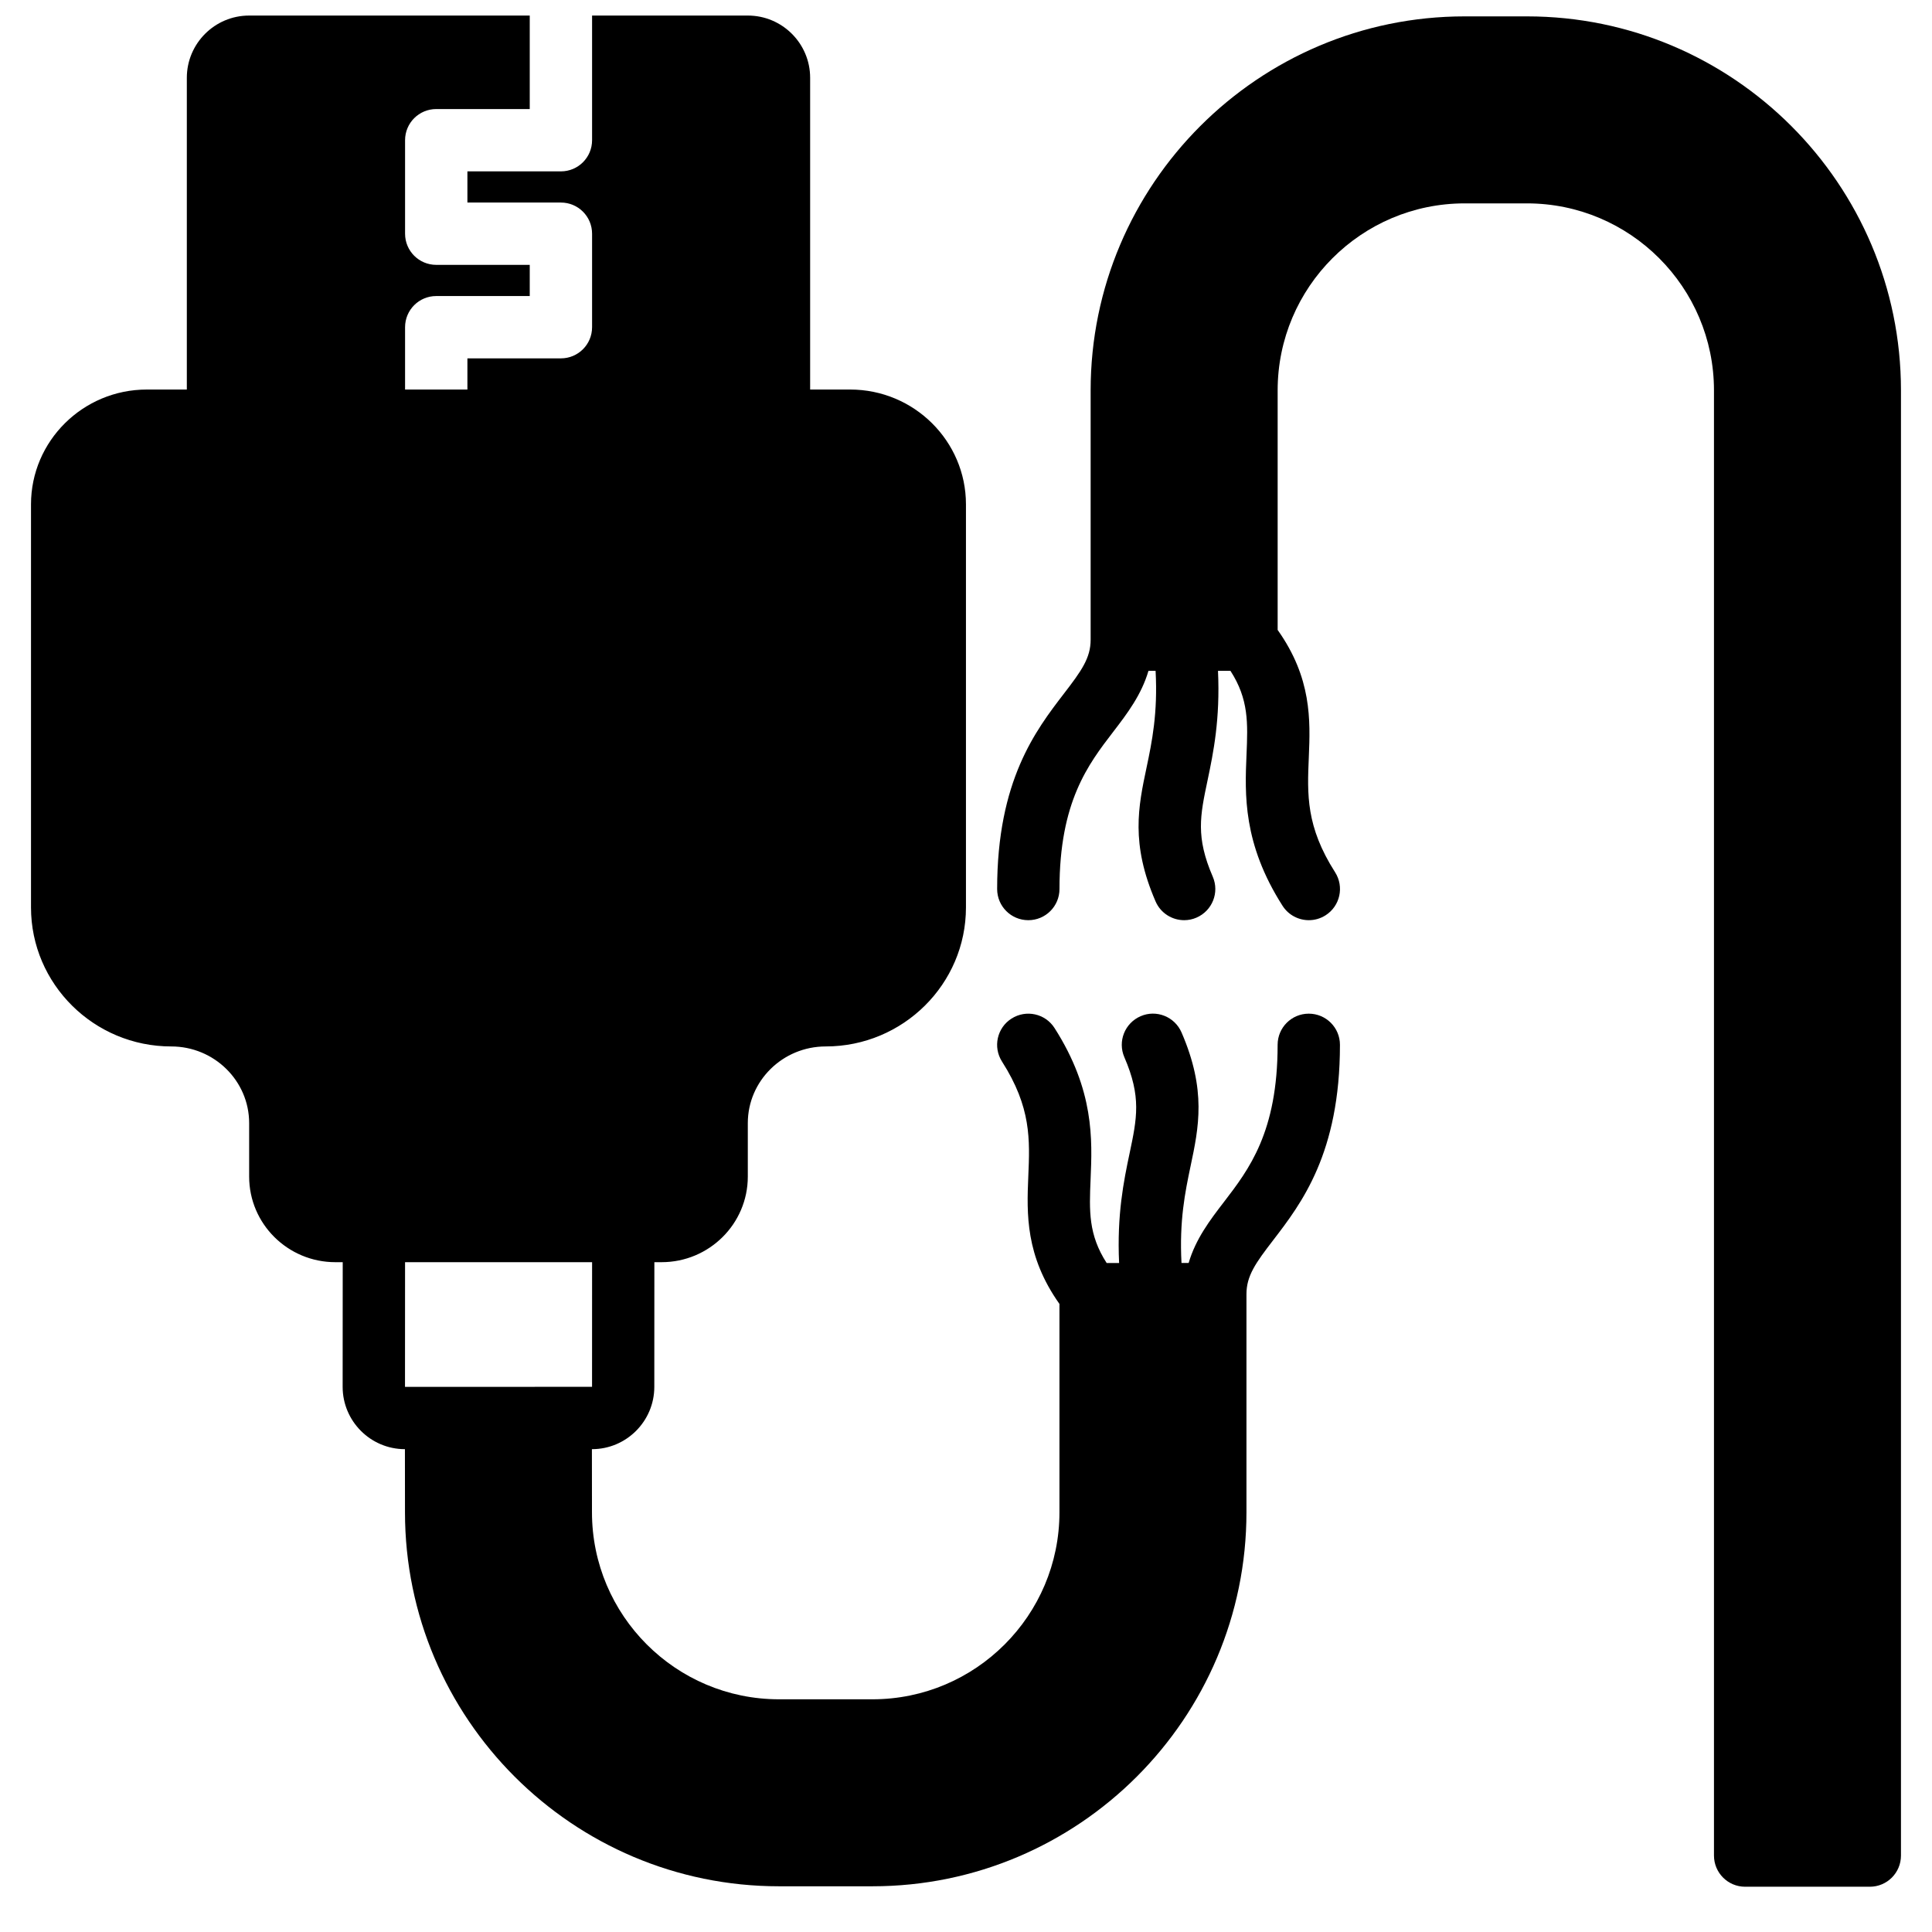 <?xml version="1.0" encoding="UTF-8"?>
<!-- Uploaded to: ICON Repo, www.svgrepo.com, Generator: ICON Repo Mixer Tools -->
<svg width="800px" height="800px" version="1.1" viewBox="144 144 512 512" xmlns="http://www.w3.org/2000/svg">
 <defs>
  <clipPath id="b">
   <path d="m152 148.09h348v495.91h-348z"/>
  </clipPath>
  <clipPath id="a">
   <path d="m408 148.09h240v495.91h-240z"/>
  </clipPath>
 </defs>
 <g>
  <g clip-path="url(#b)">
   <path d="m300.91 478.49-0.012 33.035-49.57 0.008 0.016-33.043zm189.93-65.859c-4.566 0-8.258 3.699-8.258 8.258 0 23.117-7.582 32.996-14.266 41.699-3.707 4.816-7.457 9.781-9.316 16.117h-1.891c-0.602-11.176 0.961-18.801 2.394-25.613 2.191-10.355 4.254-20.145-2.379-35.473-1.809-4.188-6.672-6.137-10.852-4.312-4.195 1.816-6.121 6.672-4.309 10.859 4.551 10.516 3.352 16.164 1.379 25.523-1.547 7.332-3.363 16.211-2.769 29.016h-3.301c-4.867-7.535-4.609-13.844-4.254-22.203 0.445-10.488 1-23.539-9.551-40.055-2.449-3.852-7.562-4.965-11.402-2.512-3.852 2.445-4.973 7.555-2.519 11.398 7.746 12.133 7.383 20.629 6.961 30.465-0.422 9.887-0.77 21.02 8.258 33.758v55.219c0 27.332-22.223 49.555-49.555 49.555h-24.777c-27.328 0-49.555-22.223-49.555-49.562l-0.016-16.723h0.016c9.109 0 16.52-7.41 16.52-16.512l0.016-33.043h1.926c12.594 0 22.836-10.168 22.836-22.672v-14.176c0-11.207 9.258-20.324 20.648-20.324 20.5 0 37.164-16.527 37.164-36.844v-106.81c0-16.781-13.758-30.434-30.68-30.434h-10.613v-82.609c0-9.102-7.402-16.5-16.504-16.5h-41.285v33.035c0 4.566-3.695 8.258-8.262 8.258h-24.777v8.262h24.777c4.566 0 8.262 3.691 8.262 8.258v24.777c0 4.566-3.695 8.258-8.262 8.258h-24.777v8.262h-16.52v-16.52c0-4.566 3.695-8.258 8.262-8.258h24.777v-8.262h-24.777c-4.566 0-8.262-3.691-8.262-8.258v-24.777c0-4.566 3.695-8.258 8.262-8.258h24.777v-24.777h-74.375c-9.094 0-16.5 7.398-16.5 16.5v82.609h-10.613c-16.926 0-30.684 13.652-30.684 30.434v106.81c0 20.316 16.676 36.844 37.168 36.844 11.387 0 20.645 9.117 20.645 20.324v14.176c0 12.504 10.242 22.672 22.84 22.672h1.957l-0.02 33.035c0 9.102 7.402 16.512 16.504 16.52l0.016 16.73c0 54.66 44.461 99.109 99.109 99.109h24.777c54.652 0 99.113-44.449 99.113-99.109v-57.812c0-4.856 2.426-8.25 7.086-14.305 7.465-9.73 17.691-23.035 17.691-51.77 0-4.559-3.695-8.258-8.262-8.258z" fill-rule="evenodd"/>
  </g>
  <g clip-path="url(#a)">
   <path d="m548.66 148.34h-16.52c-54.648 0-99.109 44.461-99.109 99.113v66.07c0 4.859-2.43 8.254-7.086 14.305-7.465 9.73-17.691 23.035-17.691 51.77 0 4.566 3.691 8.262 8.258 8.262 4.57 0 8.262-3.695 8.262-8.262 0-23.117 7.582-32.988 14.27-41.699 3.699-4.816 7.449-9.77 9.309-16.113h1.891c0.605 11.172-0.957 18.797-2.394 25.617-2.188 10.352-4.254 20.137 2.379 35.465 1.348 3.125 4.387 4.992 7.59 4.992 1.09 0 2.207-0.215 3.262-0.68 4.195-1.816 6.121-6.672 4.312-10.852-4.551-10.523-3.352-16.172-1.379-25.52 1.543-7.344 3.359-16.215 2.766-29.023h3.305c4.863 7.531 4.609 13.852 4.254 22.199-0.445 10.488-1 23.539 9.547 40.059 1.578 2.469 4.246 3.816 6.973 3.816 1.527 0 3.055-0.422 4.434-1.297 3.848-2.453 4.973-7.559 2.519-11.406-7.746-12.133-7.383-20.625-6.965-30.469 0.422-9.879 0.777-21.02-8.258-33.746v-63.488c0-27.332 22.227-49.555 49.555-49.555h16.52c27.328 0 49.555 22.223 49.555 49.555v388.29c0 4.562 3.691 8.262 8.258 8.262h33.039c4.566 0 8.258-3.699 8.258-8.262v-388.29c0-54.652-44.457-99.113-99.109-99.113" fill-rule="evenodd"/>
  </g>
 </g>
</svg>